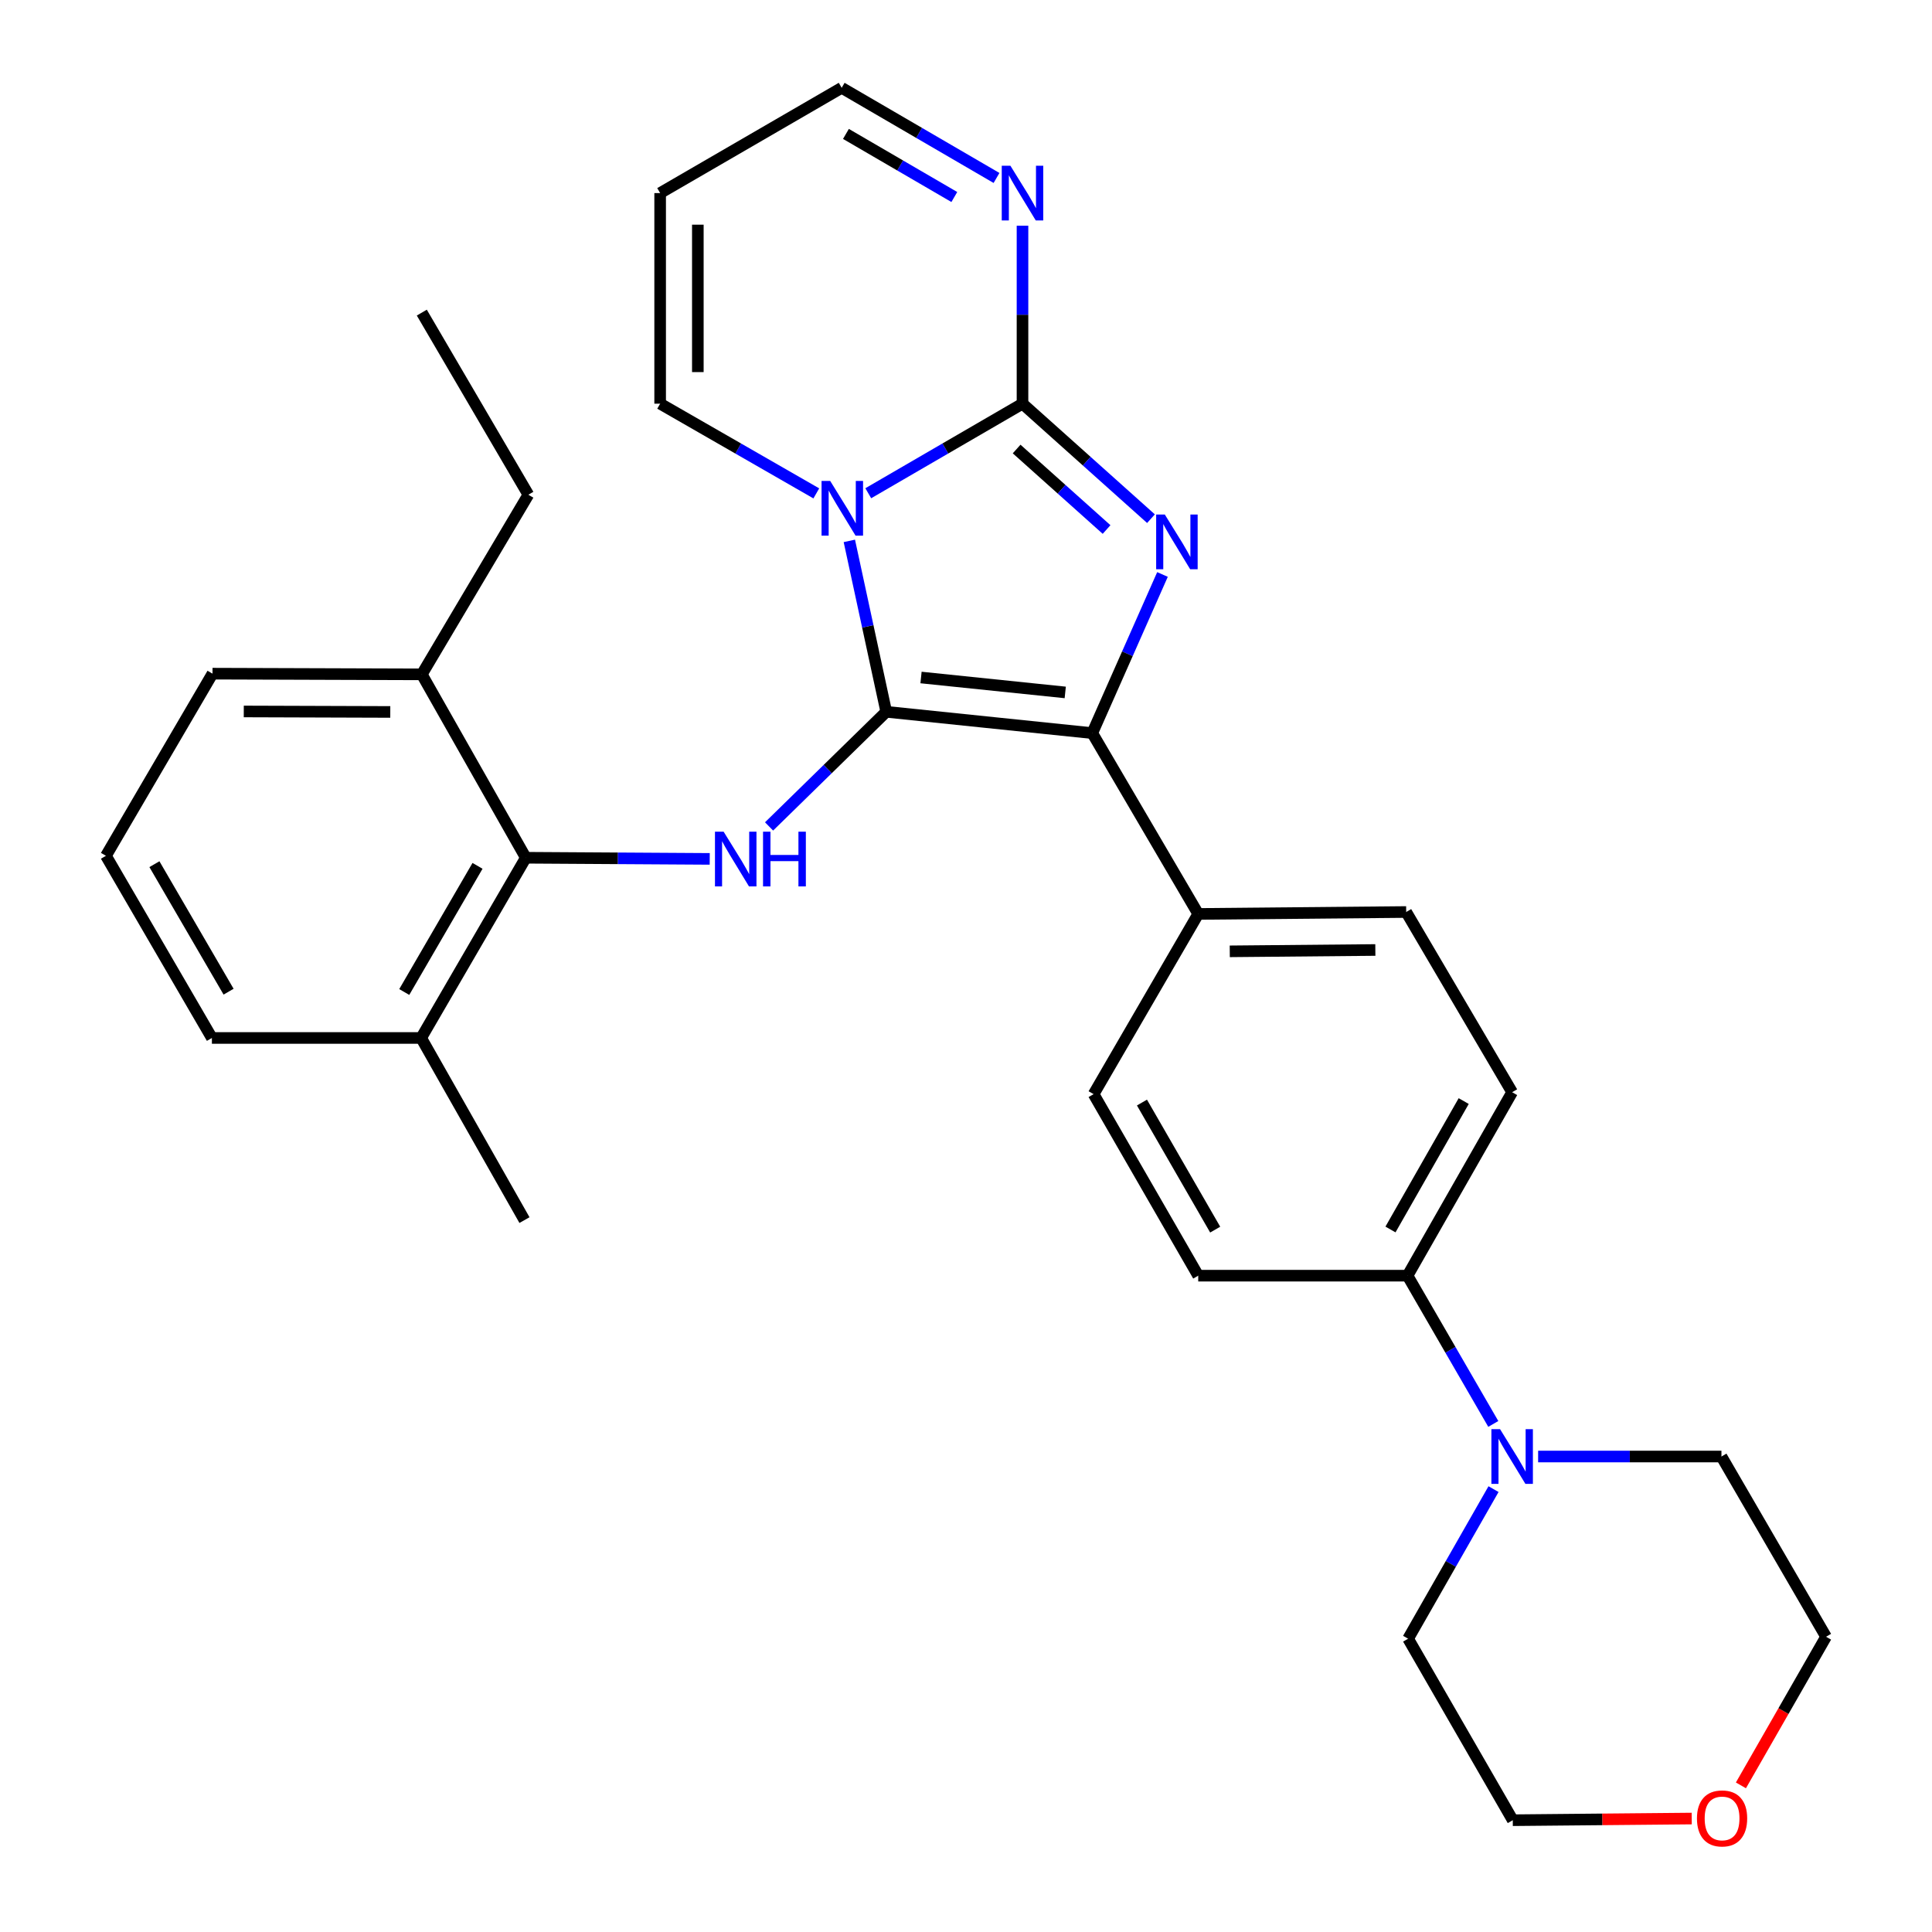 <?xml version='1.0' encoding='iso-8859-1'?>
<svg version='1.1' baseProfile='full'
              xmlns='http://www.w3.org/2000/svg'
                      xmlns:rdkit='http://www.rdkit.org/xml'
                      xmlns:xlink='http://www.w3.org/1999/xlink'
                  xml:space='preserve'
width='1000px' height='1000px' viewBox='0 0 1000 1000'>
<!-- END OF HEADER -->
<rect style='opacity:1.0;fill:#FFFFFF;stroke:none' width='1000' height='1000' x='0' y='0'> </rect>
<path class='bond-0' d='M 458.715,368.425 L 449.165,324.192' style='fill:none;fill-rule:evenodd;stroke:#000000;stroke-width:6px;stroke-linecap:butt;stroke-linejoin:miter;stroke-opacity:1' />
<path class='bond-0' d='M 449.165,324.192 L 439.615,279.96' style='fill:none;fill-rule:evenodd;stroke:#0000FF;stroke-width:6px;stroke-linecap:butt;stroke-linejoin:miter;stroke-opacity:1' />
<path class='bond-3' d='M 458.715,368.425 L 565.357,379.459' style='fill:none;fill-rule:evenodd;stroke:#000000;stroke-width:6px;stroke-linecap:butt;stroke-linejoin:miter;stroke-opacity:1' />
<path class='bond-3' d='M 476.72,350.674 L 551.369,358.398' style='fill:none;fill-rule:evenodd;stroke:#000000;stroke-width:6px;stroke-linecap:butt;stroke-linejoin:miter;stroke-opacity:1' />
<path class='bond-4' d='M 458.715,368.425 L 428.391,398.092' style='fill:none;fill-rule:evenodd;stroke:#000000;stroke-width:6px;stroke-linecap:butt;stroke-linejoin:miter;stroke-opacity:1' />
<path class='bond-4' d='M 428.391,398.092 L 398.066,427.758' style='fill:none;fill-rule:evenodd;stroke:#0000FF;stroke-width:6px;stroke-linecap:butt;stroke-linejoin:miter;stroke-opacity:1' />
<path class='bond-1' d='M 449.412,255.303 L 489.328,232.124' style='fill:none;fill-rule:evenodd;stroke:#0000FF;stroke-width:6px;stroke-linecap:butt;stroke-linejoin:miter;stroke-opacity:1' />
<path class='bond-1' d='M 489.328,232.124 L 529.243,208.945' style='fill:none;fill-rule:evenodd;stroke:#000000;stroke-width:6px;stroke-linecap:butt;stroke-linejoin:miter;stroke-opacity:1' />
<path class='bond-8' d='M 422.518,255.375 L 382.104,232.16' style='fill:none;fill-rule:evenodd;stroke:#0000FF;stroke-width:6px;stroke-linecap:butt;stroke-linejoin:miter;stroke-opacity:1' />
<path class='bond-8' d='M 382.104,232.16 L 341.69,208.945' style='fill:none;fill-rule:evenodd;stroke:#000000;stroke-width:6px;stroke-linecap:butt;stroke-linejoin:miter;stroke-opacity:1' />
<path class='bond-5' d='M 529.243,208.945 L 529.243,162.885' style='fill:none;fill-rule:evenodd;stroke:#000000;stroke-width:6px;stroke-linecap:butt;stroke-linejoin:miter;stroke-opacity:1' />
<path class='bond-5' d='M 529.243,162.885 L 529.243,116.826' style='fill:none;fill-rule:evenodd;stroke:#0000FF;stroke-width:6px;stroke-linecap:butt;stroke-linejoin:miter;stroke-opacity:1' />
<path class='bond-30' d='M 529.243,208.945 L 562.494,238.706' style='fill:none;fill-rule:evenodd;stroke:#000000;stroke-width:6px;stroke-linecap:butt;stroke-linejoin:miter;stroke-opacity:1' />
<path class='bond-30' d='M 562.494,238.706 L 595.746,268.468' style='fill:none;fill-rule:evenodd;stroke:#0000FF;stroke-width:6px;stroke-linecap:butt;stroke-linejoin:miter;stroke-opacity:1' />
<path class='bond-30' d='M 526.207,232.411 L 549.483,253.244' style='fill:none;fill-rule:evenodd;stroke:#000000;stroke-width:6px;stroke-linecap:butt;stroke-linejoin:miter;stroke-opacity:1' />
<path class='bond-30' d='M 549.483,253.244 L 572.759,274.076' style='fill:none;fill-rule:evenodd;stroke:#0000FF;stroke-width:6px;stroke-linecap:butt;stroke-linejoin:miter;stroke-opacity:1' />
<path class='bond-2' d='M 601.702,297.346 L 583.53,338.403' style='fill:none;fill-rule:evenodd;stroke:#0000FF;stroke-width:6px;stroke-linecap:butt;stroke-linejoin:miter;stroke-opacity:1' />
<path class='bond-2' d='M 583.53,338.403 L 565.357,379.459' style='fill:none;fill-rule:evenodd;stroke:#000000;stroke-width:6px;stroke-linecap:butt;stroke-linejoin:miter;stroke-opacity:1' />
<path class='bond-9' d='M 565.357,379.459 L 620.201,473.051' style='fill:none;fill-rule:evenodd;stroke:#000000;stroke-width:6px;stroke-linecap:butt;stroke-linejoin:miter;stroke-opacity:1' />
<path class='bond-6' d='M 367.351,444.56 L 319.756,444.265' style='fill:none;fill-rule:evenodd;stroke:#0000FF;stroke-width:6px;stroke-linecap:butt;stroke-linejoin:miter;stroke-opacity:1' />
<path class='bond-6' d='M 319.756,444.265 L 272.16,443.971' style='fill:none;fill-rule:evenodd;stroke:#000000;stroke-width:6px;stroke-linecap:butt;stroke-linejoin:miter;stroke-opacity:1' />
<path class='bond-33' d='M 515.795,92.112 L 475.723,68.783' style='fill:none;fill-rule:evenodd;stroke:#0000FF;stroke-width:6px;stroke-linecap:butt;stroke-linejoin:miter;stroke-opacity:1' />
<path class='bond-33' d='M 475.723,68.783 L 435.651,45.455' style='fill:none;fill-rule:evenodd;stroke:#000000;stroke-width:6px;stroke-linecap:butt;stroke-linejoin:miter;stroke-opacity:1' />
<path class='bond-33' d='M 493.958,101.974 L 465.907,85.644' style='fill:none;fill-rule:evenodd;stroke:#0000FF;stroke-width:6px;stroke-linecap:butt;stroke-linejoin:miter;stroke-opacity:1' />
<path class='bond-33' d='M 465.907,85.644 L 437.857,69.314' style='fill:none;fill-rule:evenodd;stroke:#000000;stroke-width:6px;stroke-linecap:butt;stroke-linejoin:miter;stroke-opacity:1' />
<path class='bond-12' d='M 272.16,443.971 L 217.989,537.248' style='fill:none;fill-rule:evenodd;stroke:#000000;stroke-width:6px;stroke-linecap:butt;stroke-linejoin:miter;stroke-opacity:1' />
<path class='bond-12' d='M 247.164,448.165 L 209.243,513.459' style='fill:none;fill-rule:evenodd;stroke:#000000;stroke-width:6px;stroke-linecap:butt;stroke-linejoin:miter;stroke-opacity:1' />
<path class='bond-13' d='M 272.16,443.971 L 218.325,349.046' style='fill:none;fill-rule:evenodd;stroke:#000000;stroke-width:6px;stroke-linecap:butt;stroke-linejoin:miter;stroke-opacity:1' />
<path class='bond-7' d='M 772.928,737.028 L 750.731,698.659' style='fill:none;fill-rule:evenodd;stroke:#0000FF;stroke-width:6px;stroke-linecap:butt;stroke-linejoin:miter;stroke-opacity:1' />
<path class='bond-7' d='M 750.731,698.659 L 728.533,660.289' style='fill:none;fill-rule:evenodd;stroke:#000000;stroke-width:6px;stroke-linecap:butt;stroke-linejoin:miter;stroke-opacity:1' />
<path class='bond-20' d='M 796.132,753.892 L 843.574,753.892' style='fill:none;fill-rule:evenodd;stroke:#0000FF;stroke-width:6px;stroke-linecap:butt;stroke-linejoin:miter;stroke-opacity:1' />
<path class='bond-20' d='M 843.574,753.892 L 891.016,753.892' style='fill:none;fill-rule:evenodd;stroke:#000000;stroke-width:6px;stroke-linecap:butt;stroke-linejoin:miter;stroke-opacity:1' />
<path class='bond-21' d='M 773.047,770.767 L 750.942,809.477' style='fill:none;fill-rule:evenodd;stroke:#0000FF;stroke-width:6px;stroke-linecap:butt;stroke-linejoin:miter;stroke-opacity:1' />
<path class='bond-21' d='M 750.942,809.477 L 728.837,848.188' style='fill:none;fill-rule:evenodd;stroke:#000000;stroke-width:6px;stroke-linecap:butt;stroke-linejoin:miter;stroke-opacity:1' />
<path class='bond-11' d='M 341.69,208.945 L 341.69,99.941' style='fill:none;fill-rule:evenodd;stroke:#000000;stroke-width:6px;stroke-linecap:butt;stroke-linejoin:miter;stroke-opacity:1' />
<path class='bond-11' d='M 361.2,192.594 L 361.2,116.291' style='fill:none;fill-rule:evenodd;stroke:#000000;stroke-width:6px;stroke-linecap:butt;stroke-linejoin:miter;stroke-opacity:1' />
<path class='bond-15' d='M 620.201,473.051 L 727.84,472.054' style='fill:none;fill-rule:evenodd;stroke:#000000;stroke-width:6px;stroke-linecap:butt;stroke-linejoin:miter;stroke-opacity:1' />
<path class='bond-15' d='M 636.527,492.41 L 711.875,491.712' style='fill:none;fill-rule:evenodd;stroke:#000000;stroke-width:6px;stroke-linecap:butt;stroke-linejoin:miter;stroke-opacity:1' />
<path class='bond-16' d='M 620.201,473.051 L 566.051,566.329' style='fill:none;fill-rule:evenodd;stroke:#000000;stroke-width:6px;stroke-linecap:butt;stroke-linejoin:miter;stroke-opacity:1' />
<path class='bond-10' d='M 728.533,660.289 L 620.201,660.289' style='fill:none;fill-rule:evenodd;stroke:#000000;stroke-width:6px;stroke-linecap:butt;stroke-linejoin:miter;stroke-opacity:1' />
<path class='bond-32' d='M 728.533,660.289 L 782.683,565.331' style='fill:none;fill-rule:evenodd;stroke:#000000;stroke-width:6px;stroke-linecap:butt;stroke-linejoin:miter;stroke-opacity:1' />
<path class='bond-32' d='M 719.708,636.381 L 757.613,569.911' style='fill:none;fill-rule:evenodd;stroke:#000000;stroke-width:6px;stroke-linecap:butt;stroke-linejoin:miter;stroke-opacity:1' />
<path class='bond-14' d='M 341.69,99.941 L 435.651,45.455' style='fill:none;fill-rule:evenodd;stroke:#000000;stroke-width:6px;stroke-linecap:butt;stroke-linejoin:miter;stroke-opacity:1' />
<path class='bond-23' d='M 217.989,537.248 L 109.678,537.248' style='fill:none;fill-rule:evenodd;stroke:#000000;stroke-width:6px;stroke-linecap:butt;stroke-linejoin:miter;stroke-opacity:1' />
<path class='bond-28' d='M 217.989,537.248 L 271.467,631.523' style='fill:none;fill-rule:evenodd;stroke:#000000;stroke-width:6px;stroke-linecap:butt;stroke-linejoin:miter;stroke-opacity:1' />
<path class='bond-24' d='M 218.325,349.046 L 109.992,348.688' style='fill:none;fill-rule:evenodd;stroke:#000000;stroke-width:6px;stroke-linecap:butt;stroke-linejoin:miter;stroke-opacity:1' />
<path class='bond-24' d='M 202.01,368.502 L 126.178,368.251' style='fill:none;fill-rule:evenodd;stroke:#000000;stroke-width:6px;stroke-linecap:butt;stroke-linejoin:miter;stroke-opacity:1' />
<path class='bond-27' d='M 218.325,349.046 L 273.483,256.072' style='fill:none;fill-rule:evenodd;stroke:#000000;stroke-width:6px;stroke-linecap:butt;stroke-linejoin:miter;stroke-opacity:1' />
<path class='bond-18' d='M 727.84,472.054 L 782.683,565.331' style='fill:none;fill-rule:evenodd;stroke:#000000;stroke-width:6px;stroke-linecap:butt;stroke-linejoin:miter;stroke-opacity:1' />
<path class='bond-17' d='M 566.051,566.329 L 620.201,660.289' style='fill:none;fill-rule:evenodd;stroke:#000000;stroke-width:6px;stroke-linecap:butt;stroke-linejoin:miter;stroke-opacity:1' />
<path class='bond-17' d='M 591.077,570.681 L 628.982,636.453' style='fill:none;fill-rule:evenodd;stroke:#000000;stroke-width:6px;stroke-linecap:butt;stroke-linejoin:miter;stroke-opacity:1' />
<path class='bond-19' d='M 875.633,941.276 L 829.321,941.707' style='fill:none;fill-rule:evenodd;stroke:#FF0000;stroke-width:6px;stroke-linecap:butt;stroke-linejoin:miter;stroke-opacity:1' />
<path class='bond-19' d='M 829.321,941.707 L 783.009,942.138' style='fill:none;fill-rule:evenodd;stroke:#000000;stroke-width:6px;stroke-linecap:butt;stroke-linejoin:miter;stroke-opacity:1' />
<path class='bond-34' d='M 901.096,924.103 L 923.131,885.642' style='fill:none;fill-rule:evenodd;stroke:#FF0000;stroke-width:6px;stroke-linecap:butt;stroke-linejoin:miter;stroke-opacity:1' />
<path class='bond-34' d='M 923.131,885.642 L 945.166,847.18' style='fill:none;fill-rule:evenodd;stroke:#000000;stroke-width:6px;stroke-linecap:butt;stroke-linejoin:miter;stroke-opacity:1' />
<path class='bond-25' d='M 891.016,753.892 L 945.166,847.18' style='fill:none;fill-rule:evenodd;stroke:#000000;stroke-width:6px;stroke-linecap:butt;stroke-linejoin:miter;stroke-opacity:1' />
<path class='bond-26' d='M 728.837,848.188 L 783.009,942.138' style='fill:none;fill-rule:evenodd;stroke:#000000;stroke-width:6px;stroke-linecap:butt;stroke-linejoin:miter;stroke-opacity:1' />
<path class='bond-22' d='M 54.834,442.963 L 109.992,348.688' style='fill:none;fill-rule:evenodd;stroke:#000000;stroke-width:6px;stroke-linecap:butt;stroke-linejoin:miter;stroke-opacity:1' />
<path class='bond-31' d='M 54.834,442.963 L 109.678,537.248' style='fill:none;fill-rule:evenodd;stroke:#000000;stroke-width:6px;stroke-linecap:butt;stroke-linejoin:miter;stroke-opacity:1' />
<path class='bond-31' d='M 79.925,447.296 L 118.315,513.296' style='fill:none;fill-rule:evenodd;stroke:#000000;stroke-width:6px;stroke-linecap:butt;stroke-linejoin:miter;stroke-opacity:1' />
<path class='bond-29' d='M 273.483,256.072 L 218.325,161.808' style='fill:none;fill-rule:evenodd;stroke:#000000;stroke-width:6px;stroke-linecap:butt;stroke-linejoin:miter;stroke-opacity:1' />
<path  class='atom-1' d='M 429.716 248.946
L 438.996 263.946
Q 439.916 265.426, 441.396 268.106
Q 442.876 270.786, 442.956 270.946
L 442.956 248.946
L 446.716 248.946
L 446.716 277.266
L 442.836 277.266
L 432.876 260.866
Q 431.716 258.946, 430.476 256.746
Q 429.276 254.546, 428.916 253.866
L 428.916 277.266
L 425.236 277.266
L 425.236 248.946
L 429.716 248.946
' fill='#0000FF'/>
<path  class='atom-3' d='M 602.907 266.32
L 612.187 281.32
Q 613.107 282.8, 614.587 285.48
Q 616.067 288.16, 616.147 288.32
L 616.147 266.32
L 619.907 266.32
L 619.907 294.64
L 616.027 294.64
L 606.067 278.24
Q 604.907 276.32, 603.667 274.12
Q 602.467 271.92, 602.107 271.24
L 602.107 294.64
L 598.427 294.64
L 598.427 266.32
L 602.907 266.32
' fill='#0000FF'/>
<path  class='atom-5' d='M 374.547 430.483
L 383.827 445.483
Q 384.747 446.963, 386.227 449.643
Q 387.707 452.323, 387.787 452.483
L 387.787 430.483
L 391.547 430.483
L 391.547 458.803
L 387.667 458.803
L 377.707 442.403
Q 376.547 440.483, 375.307 438.283
Q 374.107 436.083, 373.747 435.403
L 373.747 458.803
L 370.067 458.803
L 370.067 430.483
L 374.547 430.483
' fill='#0000FF'/>
<path  class='atom-5' d='M 394.947 430.483
L 398.787 430.483
L 398.787 442.523
L 413.267 442.523
L 413.267 430.483
L 417.107 430.483
L 417.107 458.803
L 413.267 458.803
L 413.267 445.723
L 398.787 445.723
L 398.787 458.803
L 394.947 458.803
L 394.947 430.483
' fill='#0000FF'/>
<path  class='atom-6' d='M 522.983 85.781
L 532.263 100.781
Q 533.183 102.261, 534.663 104.941
Q 536.143 107.621, 536.223 107.781
L 536.223 85.781
L 539.983 85.781
L 539.983 114.101
L 536.103 114.101
L 526.143 97.701
Q 524.983 95.781, 523.743 93.581
Q 522.543 91.381, 522.183 90.701
L 522.183 114.101
L 518.503 114.101
L 518.503 85.781
L 522.983 85.781
' fill='#0000FF'/>
<path  class='atom-8' d='M 776.423 739.732
L 785.703 754.732
Q 786.623 756.212, 788.103 758.892
Q 789.583 761.572, 789.663 761.732
L 789.663 739.732
L 793.423 739.732
L 793.423 768.052
L 789.543 768.052
L 779.583 751.652
Q 778.423 749.732, 777.183 747.532
Q 775.983 745.332, 775.623 744.652
L 775.623 768.052
L 771.943 768.052
L 771.943 739.732
L 776.423 739.732
' fill='#0000FF'/>
<path  class='atom-20' d='M 878.341 941.21
Q 878.341 934.41, 881.701 930.61
Q 885.061 926.81, 891.341 926.81
Q 897.621 926.81, 900.981 930.61
Q 904.341 934.41, 904.341 941.21
Q 904.341 948.09, 900.941 952.01
Q 897.541 955.89, 891.341 955.89
Q 885.101 955.89, 881.701 952.01
Q 878.341 948.13, 878.341 941.21
M 891.341 952.69
Q 895.661 952.69, 897.981 949.81
Q 900.341 946.89, 900.341 941.21
Q 900.341 935.65, 897.981 932.85
Q 895.661 930.01, 891.341 930.01
Q 887.021 930.01, 884.661 932.81
Q 882.341 935.61, 882.341 941.21
Q 882.341 946.93, 884.661 949.81
Q 887.021 952.69, 891.341 952.69
' fill='#FF0000'/>
</svg>
